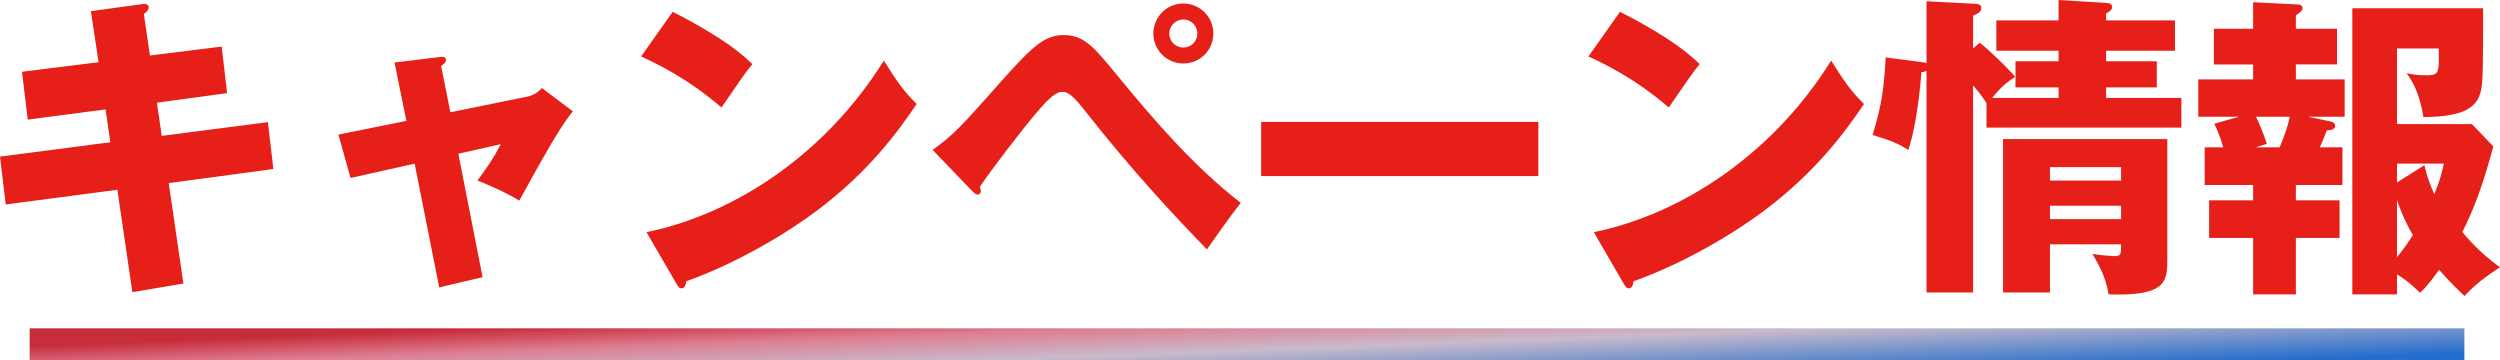 <?xml version="1.0" encoding="UTF-8"?><svg id="_レイヤー_2" xmlns="http://www.w3.org/2000/svg" xmlns:xlink="http://www.w3.org/1999/xlink" viewBox="0 0 235.14 33.88"><defs><linearGradient id="_名称未設定グラデーション_6" x1="-144.87" y1="657.03" x2="-144.51" y2="647.64" gradientTransform="translate(262 685.22) scale(1 -1)" gradientUnits="userSpaceOnUse"><stop offset="0" stop-color="#c82d3b"/><stop offset=".23" stop-color="#de7e92"/><stop offset=".51" stop-color="#c9bacb"/><stop offset=".77" stop-color="#6f91cb"/><stop offset="1" stop-color="#256dcd"/></linearGradient></defs><g id="_レイヤー_1-2"><path d="M9.27,5.85l-.72-4.8,4.8-.66c.21-.03.63-.06.63.3,0,.27-.21.45-.45.63l.57,3.9,6.75-.84.51,4.38-6.6.9.45,3.12,9.99-1.29.51,4.41-9.84,1.32,1.38,9.45-4.8.81-1.41-9.63-10.5,1.38-.54-4.5,10.38-1.35-.45-3.09-7.32.96-.54-4.5,7.2-.9ZM38.22,11.37l-1.11-5.49,4.2-.51c.27-.03.63-.09.63.27,0,.24-.24.42-.45.57l.87,4.35,7.23-1.47c.48-.09,1.02-.39,1.38-.81l2.91,2.19c-1.26,1.53-2.94,4.59-5.04,8.4-1.23-.78-3.36-1.68-3.93-1.89,1.11-1.53,1.44-1.98,2.19-3.42l-3.99.9,2.28,11.61-4.08.96-2.31-11.64-6.03,1.35-1.14-4.08,6.39-1.29ZM60.3,5.31l2.97-4.2c5.04,2.58,6.6,4.08,7.5,4.92-.72.87-.93,1.2-2.91,4.08-3.21-2.76-6.06-4.11-7.56-4.8ZM63.63,26.7l-2.82-4.86c8.55-1.77,16.98-7.56,22.32-16.14,1.29,2.04,1.8,2.79,3.09,4.08-1.74,2.58-4.5,6.36-9.33,9.99-2.73,2.07-7.53,4.98-12.36,6.69,0,.33-.15.66-.42.66-.18,0-.3-.09-.48-.42ZM91.47,18l-3.75-3.9c2.01-1.47,2.49-1.98,6.69-6.72,2.82-3.15,3.93-4.08,5.64-4.08,1.92,0,2.85,1.14,4.95,3.69,3.57,4.35,7.26,8.64,11.7,12.09-1.14,1.44-2.61,3.57-3.18,4.38-2.82-2.91-6.87-7.17-11.67-13.29-1.2-1.53-1.62-1.53-1.98-1.53-.69,0-1.65,1.11-2.37,1.95-1.41,1.65-4.38,5.52-5.34,6.99.03.09.09.24.09.39s-.09.33-.27.33c-.21,0-.36-.15-.51-.3ZM111.3.33c1.53,0,2.82,1.23,2.82,2.82s-1.26,2.82-2.82,2.82-2.82-1.26-2.82-2.82,1.26-2.82,2.82-2.82ZM111.3,1.83c-.72,0-1.32.6-1.32,1.32s.57,1.32,1.32,1.32,1.32-.6,1.32-1.32-.6-1.32-1.32-1.32ZM118.62,11.46h26.07v5.1h-26.07v-5.1ZM149.4,5.31l2.97-4.2c5.04,2.58,6.6,4.08,7.5,4.92-.72.87-.93,1.2-2.91,4.08-3.21-2.76-6.06-4.11-7.56-4.8ZM152.73,26.7l-2.82-4.86c8.55-1.77,16.98-7.56,22.32-16.14,1.29,2.04,1.8,2.79,3.09,4.08-1.74,2.58-4.5,6.36-9.33,9.99-2.73,2.07-7.53,4.98-12.36,6.69,0,.33-.15.66-.42.66-.18,0-.3-.09-.48-.42ZM199.5,22.98h-6.69v4.53h-4.41v-14.43h15.45v11.19c0,2.16,0,3.6-5.52,3.42-.21-1.17-.51-2.13-1.53-3.81.96.15,1.86.21,2.04.21.66,0,.66-.15.66-1.11ZM192.81,20.61h6.69v-1.26h-6.69v1.26ZM192.81,16.98h6.69v-1.26h-6.69v1.26ZM185.58,4.56l.63-.54c.78.6,2.61,2.34,3.33,3.21-.6.39-1.23.81-2.16,1.98h6.24v-.99h-4.05v-2.46h4.05v-.99h-5.85V1.92h5.85V0l4.47.27c.27.03.57.06.57.39,0,.27-.27.45-.57.6v.66h6.48v2.85h-6.48v.99h4.77v2.46h-4.77v.99h7.08v2.79h-18.33v-2.31c-.24-.36-.63-.96-1.26-1.65v19.47h-4.38V6.66c-.12.06-.27.12-.48.12-.06.78-.36,4.68-1.23,7.32-.81-.51-1.41-.81-3.36-1.41.87-2.88,1.05-4.2,1.23-7.29l3.45.45c.12.03.27.03.39.09V.12l4.65.24c.18,0,.51.09.51.39,0,.39-.36.54-.78.72v3.09ZM215.94,17.4v1.44h4.11v3.54h-4.11v5.31h-4.02v-5.31h-4.14v-3.54h4.14v-1.44h-4.56v-3.54h1.74c-.3-1.14-.66-1.86-.84-2.22l2.34-.66h-3.84v-3.51h5.16v-1.41h-3.69v-3.36h3.69V.21l4.23.21c.21,0,.42.12.42.33,0,.27-.3.48-.63.69v1.26h3.87v3.36h-3.87v1.41h4.59v3.51h-3.45l2.01.42c.27.06.54.12.54.42s-.24.42-.78.45c-.27.72-.54,1.35-.66,1.59h2.13v3.54h-4.38ZM225.45,18.81v5.37c.63-.75.99-1.29,1.5-2.07-.36-.57-1.02-1.86-1.5-3.3ZM225.45,25.8v1.89h-4.2V.78h12.3c0,4.8,0,6.69-.18,7.65-.36,1.98-2.19,2.55-5.43,2.58-.39-2.34-1.05-3.39-1.59-4.14.51.12.9.21,1.89.21s1.14-.21,1.14-1.35v-1.17h-3.93v7.11h7.05l2.01,2.1c-.9,3.39-1.8,5.88-2.91,8.04.21.27,1.47,1.86,3.54,3.33-2.16,1.38-2.94,2.28-3.33,2.7-.48-.45-1.2-1.11-2.4-2.46-1.05,1.47-1.47,1.86-1.8,2.16-.42-.42-1.05-1.05-2.16-1.74ZM215.37,10.98h-3.18c.33.66.75,1.71,1.02,2.55l-1.05.33h2.25c.42-.99.75-1.89.96-2.88ZM225.45,17.16l2.58-1.62c.27,1.17.54,1.83.93,2.73.57-1.38.72-2.1.9-2.88h-4.41v1.77Z" fill="#e61f19"/><path d="M2.79,32.38h229" fill="none" stroke="url(#_名称未設定グラデーション_6)" stroke-width="3"/></g></svg>